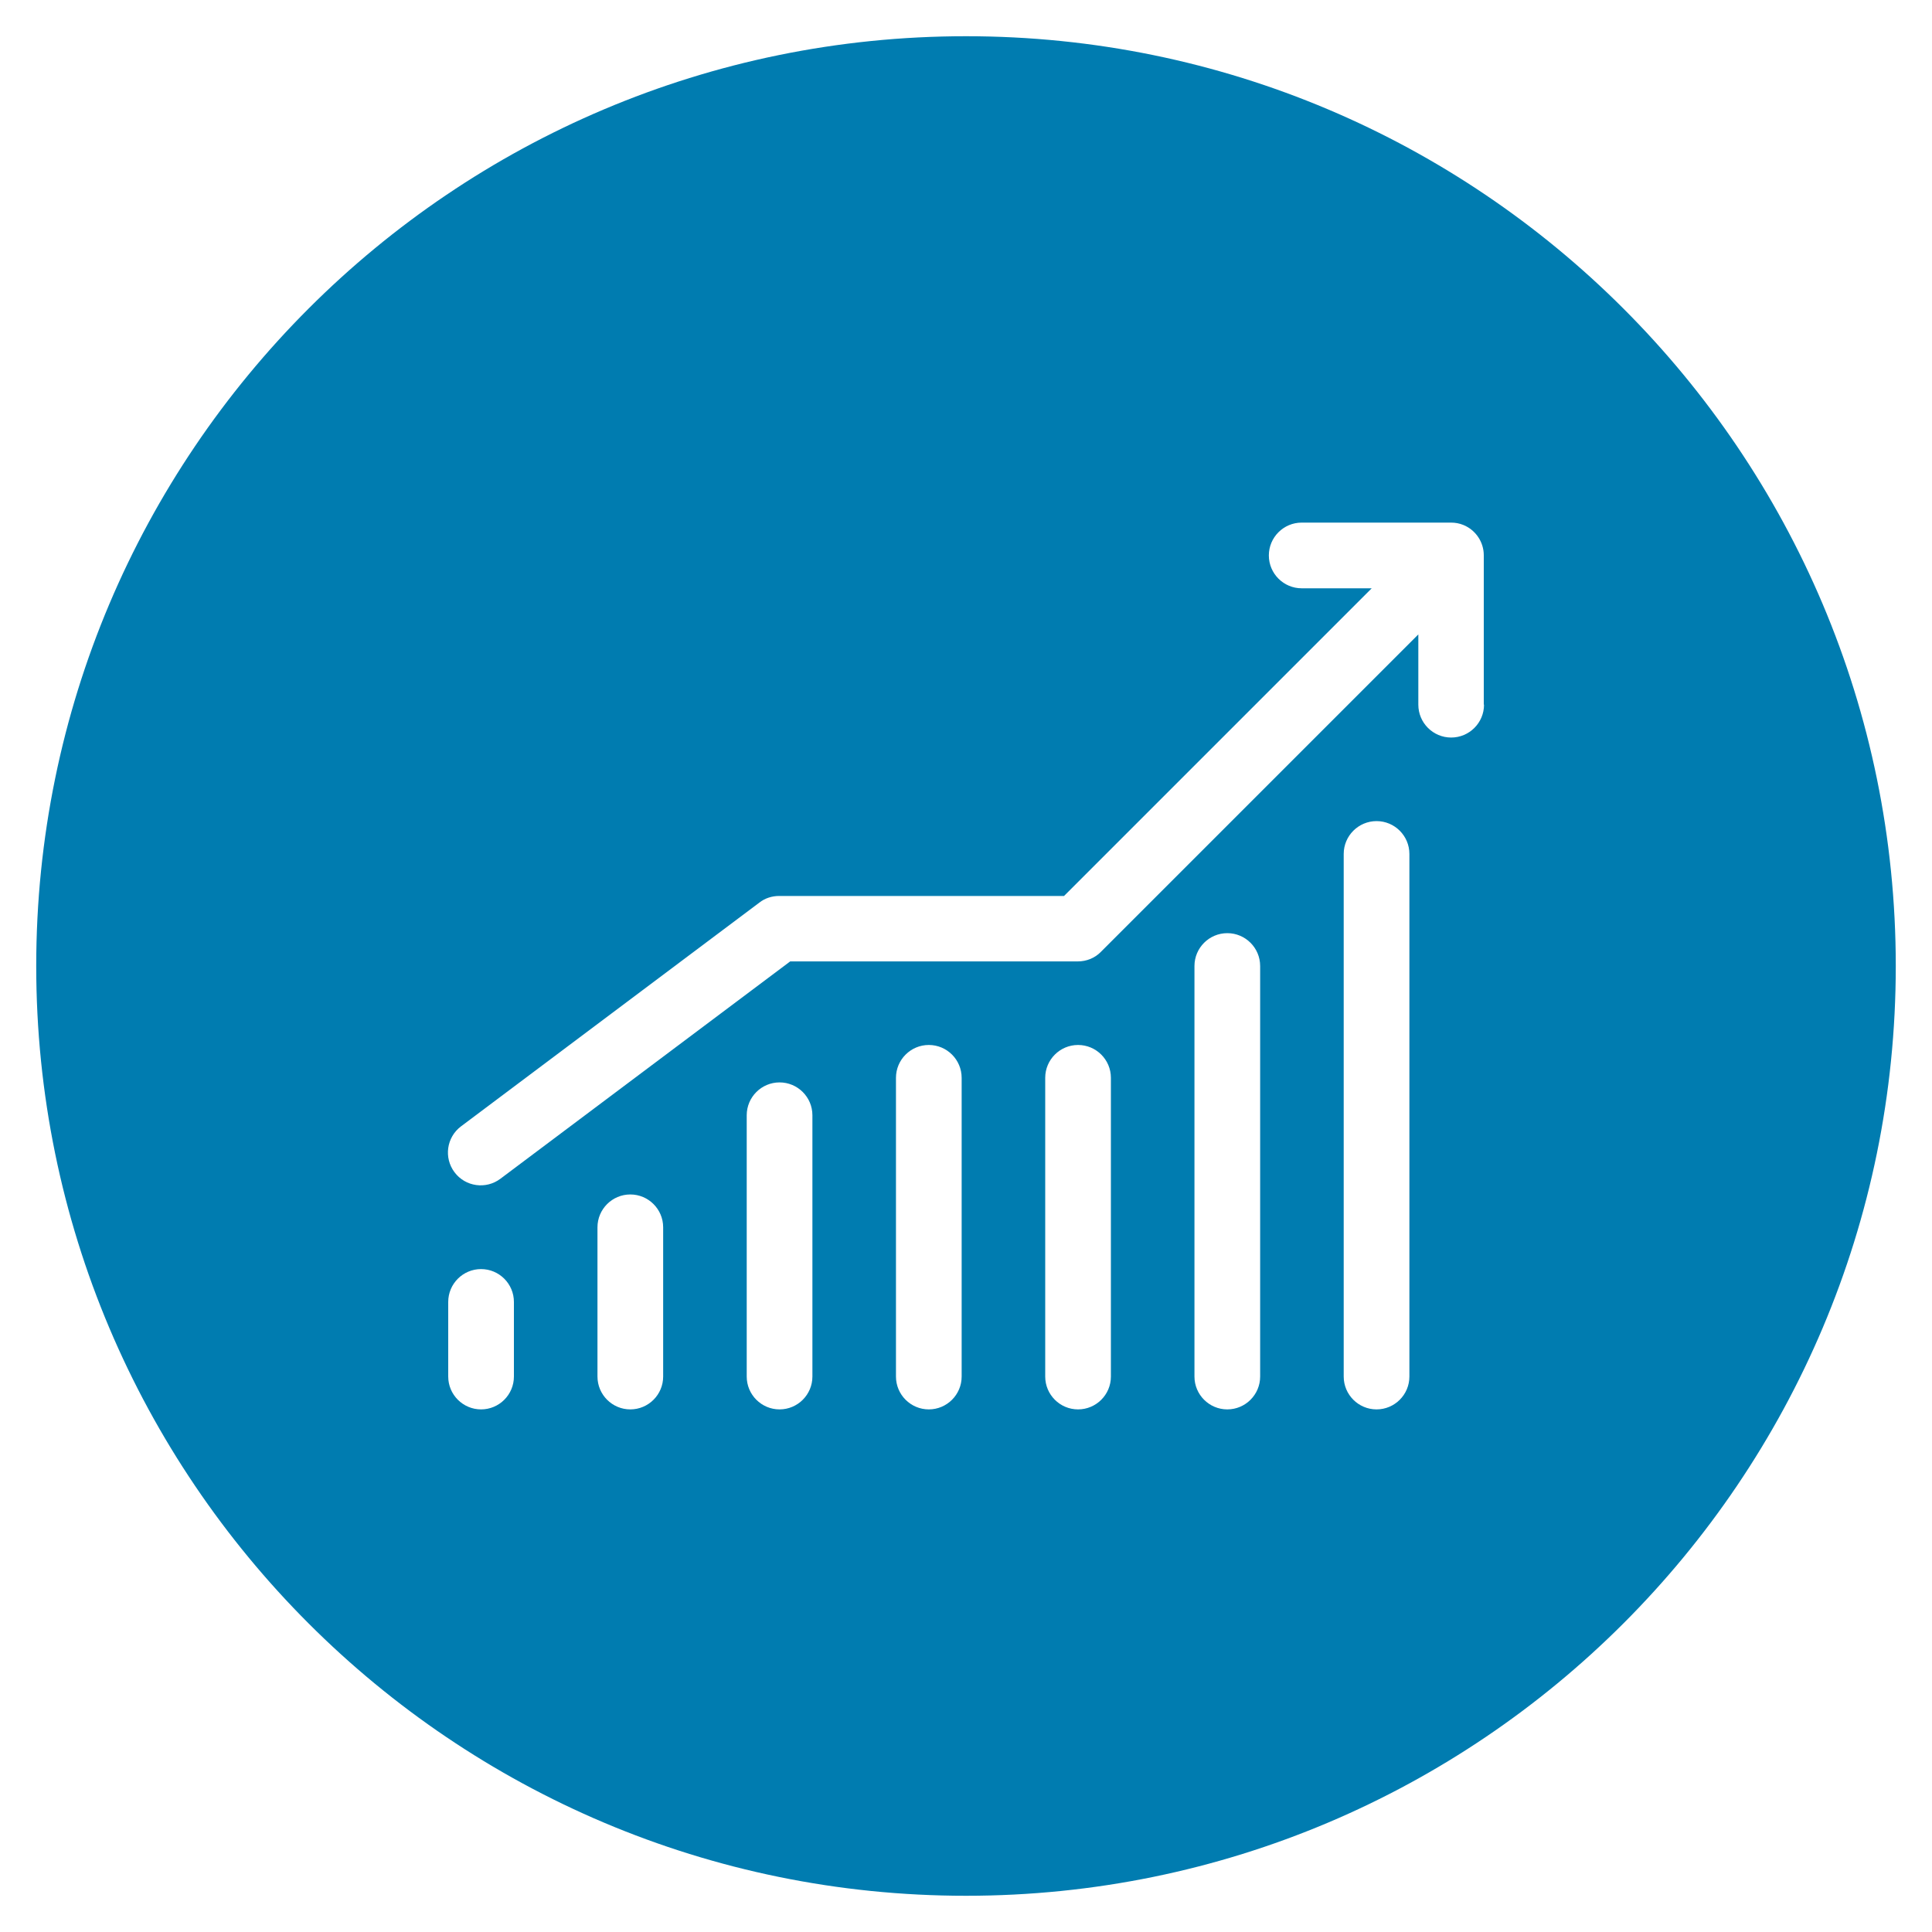 <?xml version="1.0" encoding="UTF-8"?><svg id="Layer_1" xmlns="http://www.w3.org/2000/svg" viewBox="0 0 80 80"><defs><style>.cls-1{fill:#007cb0;}</style></defs><path id="dispersion_icon" class="cls-1" d="M61.45,29.18c0,.75-.61,1.36-1.36,1.36s-1.36-.61-1.36-1.36h0v-2.91l-13.14,13.14c-.25,.26-.6,.4-.96,.4h-11.91l-12,9c-.6,.45-1.45,.33-1.9-.27s-.33-1.45,.27-1.9l12.36-9.27c.23-.18,.52-.27,.81-.27h11.8l12.74-12.74h-2.9c-.75,0-1.36-.61-1.36-1.36s.61-1.36,1.36-1.36h6.18c.18,0,.35,.03,.52,.1,.51,.21,.84,.71,.84,1.25v6.18Zm-3.09,27.82c0,.75-.61,1.36-1.36,1.36s-1.36-.61-1.36-1.36v-21.64c0-.75,.61-1.36,1.36-1.36s1.36,.61,1.36,1.36v21.64Zm-6.18,0c0,.75-.61,1.36-1.36,1.36s-1.36-.61-1.36-1.36v-17c0-.75,.61-1.36,1.36-1.36s1.36,.61,1.36,1.36v17Zm-6.18,0c0,.75-.61,1.36-1.36,1.36s-1.36-.61-1.36-1.36v-12.37c0-.75,.61-1.36,1.36-1.36s1.36,.61,1.36,1.36v12.37Zm-6.18,0c0,.75-.61,1.36-1.36,1.36s-1.36-.61-1.36-1.36v-12.37c0-.75,.61-1.36,1.36-1.36s1.36,.61,1.36,1.36v12.37Zm-6.18,0c0,.75-.61,1.36-1.36,1.36s-1.36-.61-1.36-1.36v-10.82c0-.75,.61-1.36,1.36-1.36s1.36,.61,1.36,1.36v10.82Zm-6.18,0c0,.75-.61,1.36-1.36,1.36s-1.36-.61-1.36-1.36v-6.18c0-.75,.61-1.36,1.36-1.36s1.36,.61,1.36,1.36v6.18Zm-6.18,0c0,.75-.61,1.36-1.36,1.36s-1.36-.61-1.36-1.36h0v-3.09c0-.75,.61-1.36,1.36-1.36s1.36,.61,1.36,1.36v3.09ZM40,1.5C18.74,1.5,1.5,18.74,1.5,40s17.24,38.5,38.5,38.5,38.5-17.24,38.5-38.5h0C78.5,18.74,61.26,1.5,40,1.5"/></svg>